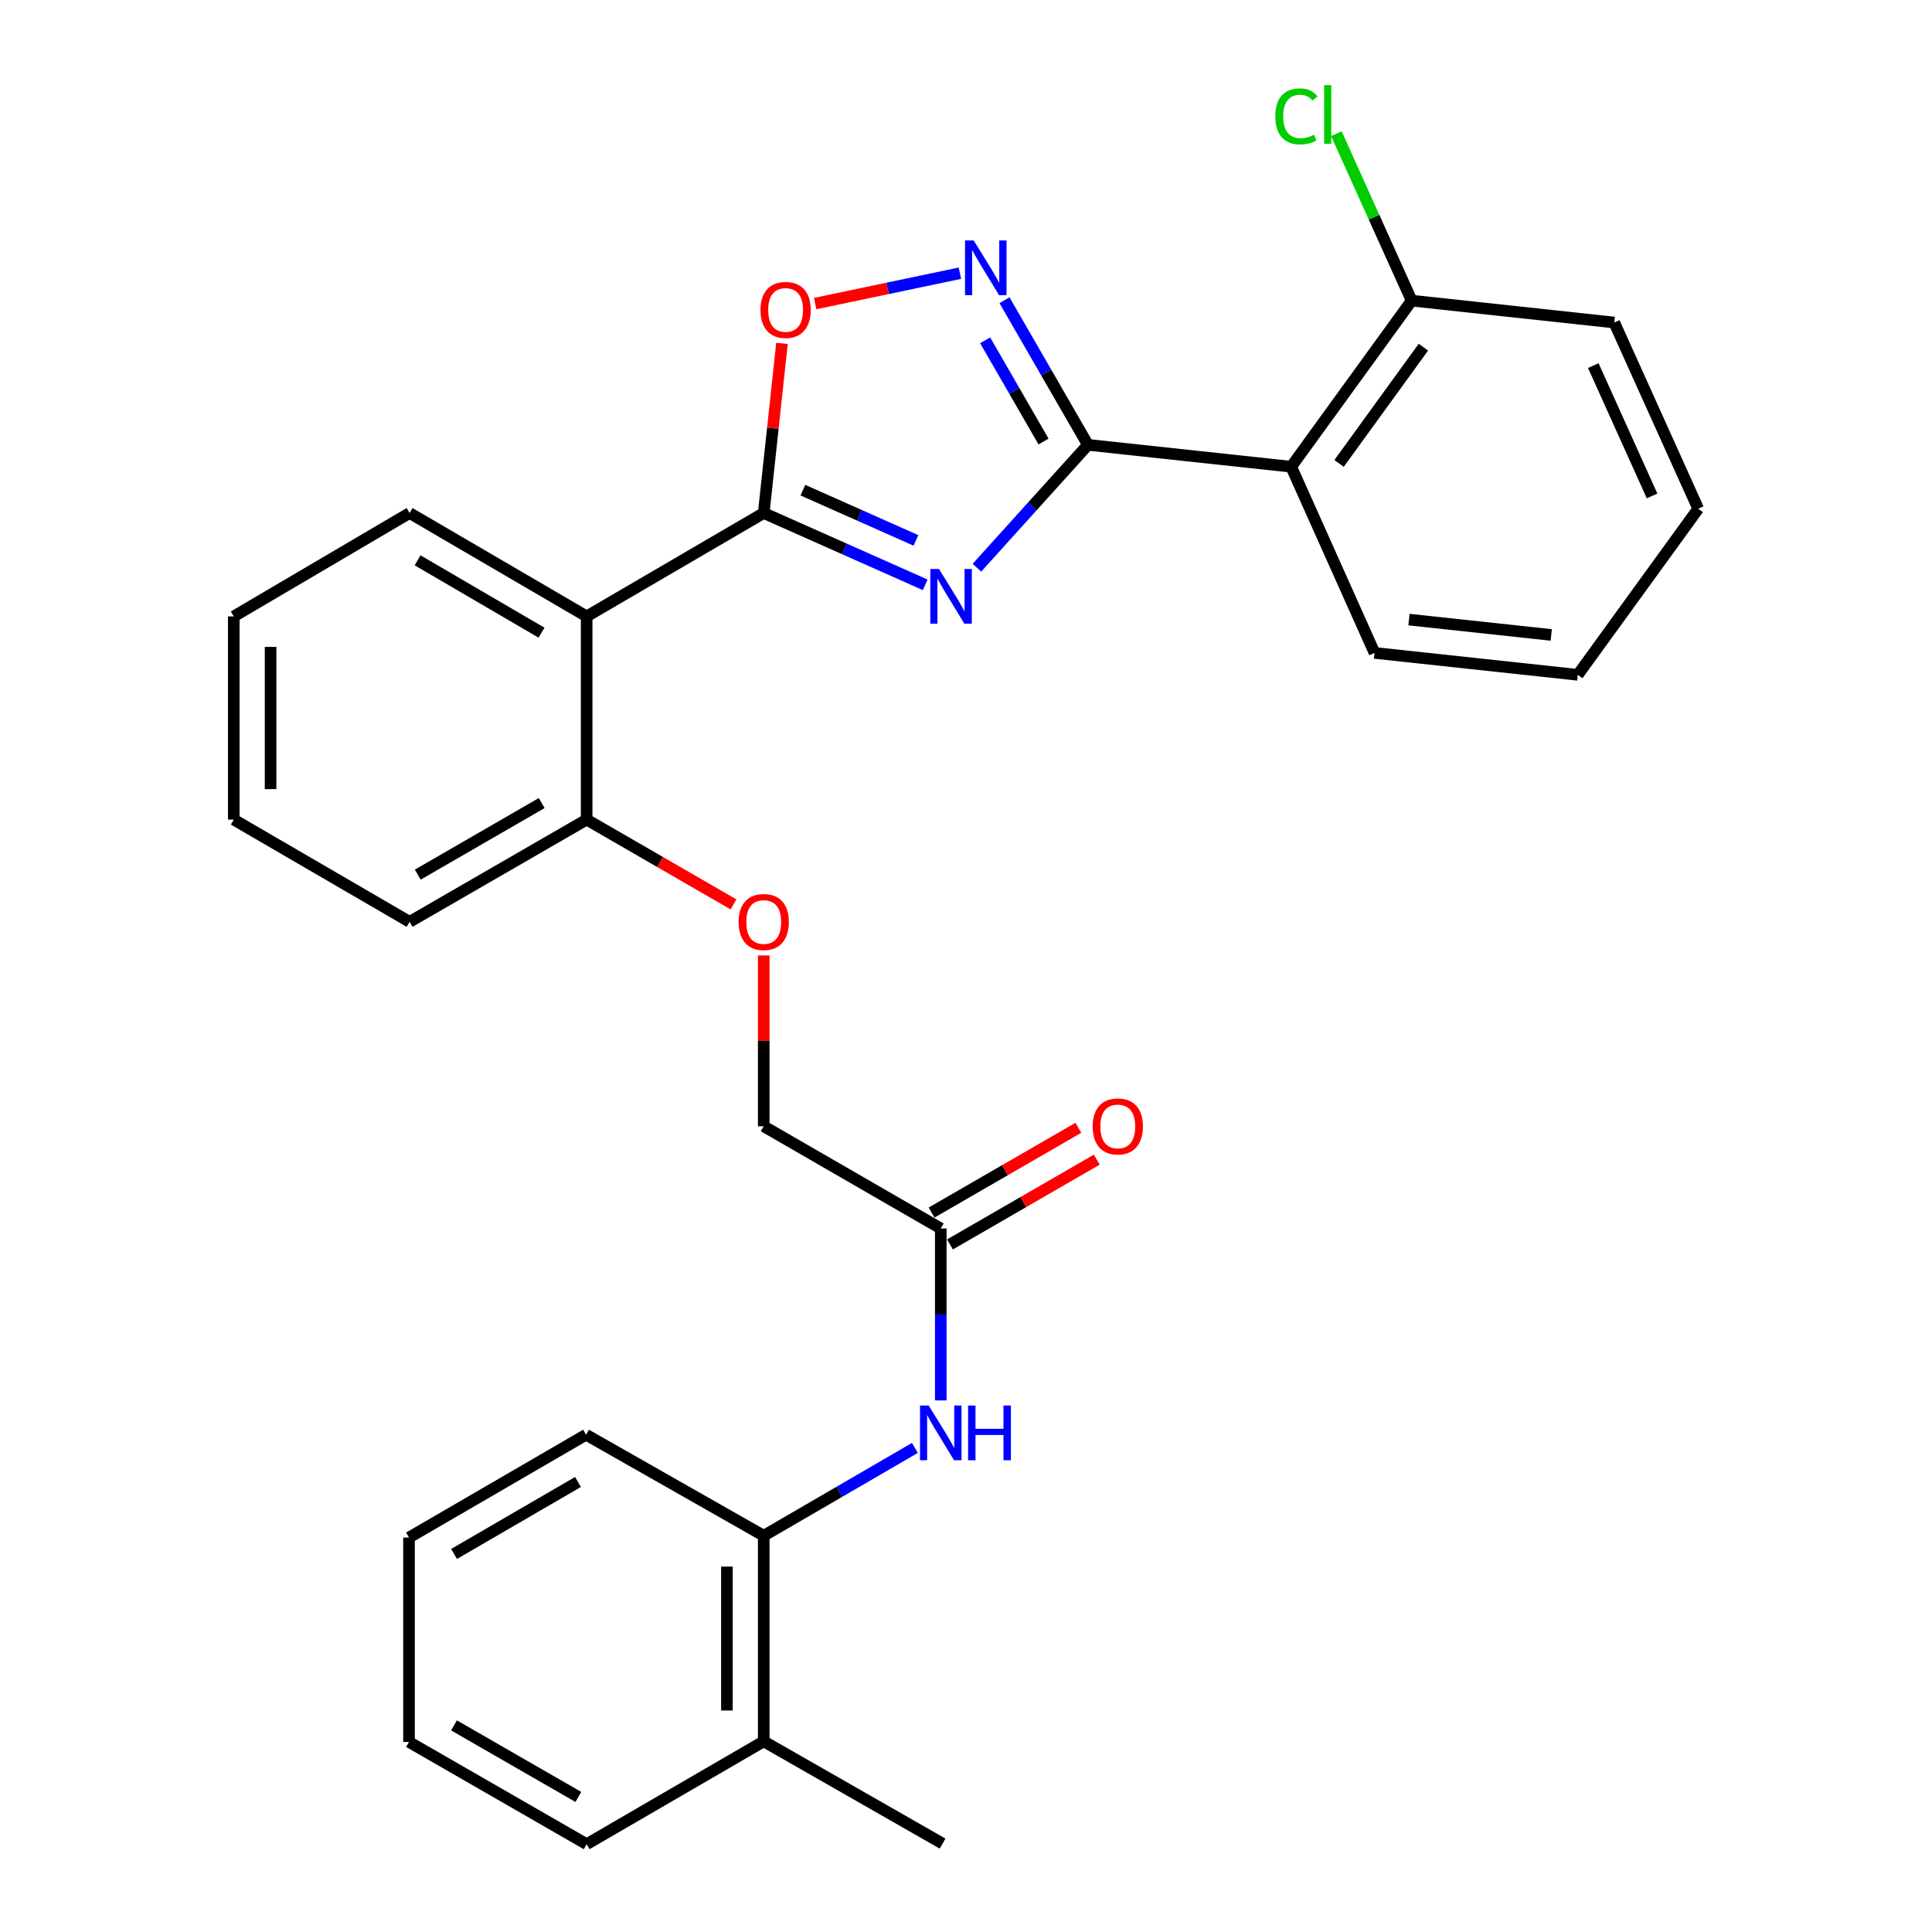 <?xml version='1.0' encoding='iso-8859-1'?>
<svg version='1.1' baseProfile='full'
              xmlns='http://www.w3.org/2000/svg'
                      xmlns:rdkit='http://www.rdkit.org/xml'
                      xmlns:xlink='http://www.w3.org/1999/xlink'
                  xml:space='preserve'
width='1000px' height='1000px' viewBox='0 0 1000 1000'>
<!-- END OF HEADER -->
<rect style='opacity:1.0;fill:#FFFFFF;stroke:none' width='1000' height='1000' x='0' y='0'> </rect>
<path class='bond-0' d='M 505.655,293.846 L 534.384,262.047' style='fill:none;fill-rule:evenodd;stroke:#0000FF;stroke-width:6px;stroke-linecap:butt;stroke-linejoin:miter;stroke-opacity:1' />
<path class='bond-0' d='M 534.384,262.047 L 563.113,230.249' style='fill:none;fill-rule:evenodd;stroke:#000000;stroke-width:6px;stroke-linecap:butt;stroke-linejoin:miter;stroke-opacity:1' />
<path class='bond-1' d='M 478.88,302.701 L 437.091,284.119' style='fill:none;fill-rule:evenodd;stroke:#0000FF;stroke-width:6px;stroke-linecap:butt;stroke-linejoin:miter;stroke-opacity:1' />
<path class='bond-1' d='M 437.091,284.119 L 395.301,265.537' style='fill:none;fill-rule:evenodd;stroke:#000000;stroke-width:6px;stroke-linecap:butt;stroke-linejoin:miter;stroke-opacity:1' />
<path class='bond-1' d='M 474.084,279.719 L 444.832,266.711' style='fill:none;fill-rule:evenodd;stroke:#0000FF;stroke-width:6px;stroke-linecap:butt;stroke-linejoin:miter;stroke-opacity:1' />
<path class='bond-1' d='M 444.832,266.711 L 415.579,253.704' style='fill:none;fill-rule:evenodd;stroke:#000000;stroke-width:6px;stroke-linecap:butt;stroke-linejoin:miter;stroke-opacity:1' />
<path class='bond-2' d='M 563.113,230.249 L 541.522,192.828' style='fill:none;fill-rule:evenodd;stroke:#000000;stroke-width:6px;stroke-linecap:butt;stroke-linejoin:miter;stroke-opacity:1' />
<path class='bond-2' d='M 541.522,192.828 L 519.931,155.406' style='fill:none;fill-rule:evenodd;stroke:#0000FF;stroke-width:6px;stroke-linecap:butt;stroke-linejoin:miter;stroke-opacity:1' />
<path class='bond-2' d='M 540.134,228.544 L 525.02,202.349' style='fill:none;fill-rule:evenodd;stroke:#000000;stroke-width:6px;stroke-linecap:butt;stroke-linejoin:miter;stroke-opacity:1' />
<path class='bond-2' d='M 525.02,202.349 L 509.907,176.154' style='fill:none;fill-rule:evenodd;stroke:#0000FF;stroke-width:6px;stroke-linecap:butt;stroke-linejoin:miter;stroke-opacity:1' />
<path class='bond-3' d='M 563.113,230.249 L 668.32,241.574' style='fill:none;fill-rule:evenodd;stroke:#000000;stroke-width:6px;stroke-linecap:butt;stroke-linejoin:miter;stroke-opacity:1' />
<path class='bond-4' d='M 395.301,265.537 L 303.653,319.051' style='fill:none;fill-rule:evenodd;stroke:#000000;stroke-width:6px;stroke-linecap:butt;stroke-linejoin:miter;stroke-opacity:1' />
<path class='bond-5' d='M 395.301,265.537 L 400.027,221.641' style='fill:none;fill-rule:evenodd;stroke:#000000;stroke-width:6px;stroke-linecap:butt;stroke-linejoin:miter;stroke-opacity:1' />
<path class='bond-5' d='M 400.027,221.641 L 404.753,177.746' style='fill:none;fill-rule:evenodd;stroke:#FF0000;stroke-width:6px;stroke-linecap:butt;stroke-linejoin:miter;stroke-opacity:1' />
<path class='bond-29' d='M 496.848,141.41 L 459.39,149.27' style='fill:none;fill-rule:evenodd;stroke:#0000FF;stroke-width:6px;stroke-linecap:butt;stroke-linejoin:miter;stroke-opacity:1' />
<path class='bond-29' d='M 459.39,149.27 L 421.931,157.13' style='fill:none;fill-rule:evenodd;stroke:#FF0000;stroke-width:6px;stroke-linecap:butt;stroke-linejoin:miter;stroke-opacity:1' />
<path class='bond-10' d='M 668.32,241.574 L 730.682,155.61' style='fill:none;fill-rule:evenodd;stroke:#000000;stroke-width:6px;stroke-linecap:butt;stroke-linejoin:miter;stroke-opacity:1' />
<path class='bond-10' d='M 693.095,239.867 L 736.749,179.691' style='fill:none;fill-rule:evenodd;stroke:#000000;stroke-width:6px;stroke-linecap:butt;stroke-linejoin:miter;stroke-opacity:1' />
<path class='bond-17' d='M 668.32,241.574 L 711.461,337.943' style='fill:none;fill-rule:evenodd;stroke:#000000;stroke-width:6px;stroke-linecap:butt;stroke-linejoin:miter;stroke-opacity:1' />
<path class='bond-9' d='M 303.653,319.051 L 303.653,424.225' style='fill:none;fill-rule:evenodd;stroke:#000000;stroke-width:6px;stroke-linecap:butt;stroke-linejoin:miter;stroke-opacity:1' />
<path class='bond-16' d='M 303.653,319.051 L 212.005,265.537' style='fill:none;fill-rule:evenodd;stroke:#000000;stroke-width:6px;stroke-linecap:butt;stroke-linejoin:miter;stroke-opacity:1' />
<path class='bond-16' d='M 280.299,327.476 L 216.145,290.016' style='fill:none;fill-rule:evenodd;stroke:#000000;stroke-width:6px;stroke-linecap:butt;stroke-linejoin:miter;stroke-opacity:1' />
<path class='bond-6' d='M 486.939,724.861 L 486.939,680.364' style='fill:none;fill-rule:evenodd;stroke:#0000FF;stroke-width:6px;stroke-linecap:butt;stroke-linejoin:miter;stroke-opacity:1' />
<path class='bond-6' d='M 486.939,680.364 L 486.939,635.867' style='fill:none;fill-rule:evenodd;stroke:#000000;stroke-width:6px;stroke-linecap:butt;stroke-linejoin:miter;stroke-opacity:1' />
<path class='bond-8' d='M 473.55,749.443 L 434.426,772.168' style='fill:none;fill-rule:evenodd;stroke:#0000FF;stroke-width:6px;stroke-linecap:butt;stroke-linejoin:miter;stroke-opacity:1' />
<path class='bond-8' d='M 434.426,772.168 L 395.301,794.894' style='fill:none;fill-rule:evenodd;stroke:#000000;stroke-width:6px;stroke-linecap:butt;stroke-linejoin:miter;stroke-opacity:1' />
<path class='bond-7' d='M 486.939,635.867 L 395.301,582.956' style='fill:none;fill-rule:evenodd;stroke:#000000;stroke-width:6px;stroke-linecap:butt;stroke-linejoin:miter;stroke-opacity:1' />
<path class='bond-12' d='M 491.703,644.116 L 529.694,622.178' style='fill:none;fill-rule:evenodd;stroke:#000000;stroke-width:6px;stroke-linecap:butt;stroke-linejoin:miter;stroke-opacity:1' />
<path class='bond-12' d='M 529.694,622.178 L 567.685,600.24' style='fill:none;fill-rule:evenodd;stroke:#FF0000;stroke-width:6px;stroke-linecap:butt;stroke-linejoin:miter;stroke-opacity:1' />
<path class='bond-12' d='M 482.176,627.617 L 520.167,605.679' style='fill:none;fill-rule:evenodd;stroke:#000000;stroke-width:6px;stroke-linecap:butt;stroke-linejoin:miter;stroke-opacity:1' />
<path class='bond-12' d='M 520.167,605.679 L 558.158,583.741' style='fill:none;fill-rule:evenodd;stroke:#FF0000;stroke-width:6px;stroke-linecap:butt;stroke-linejoin:miter;stroke-opacity:1' />
<path class='bond-13' d='M 395.301,794.894 L 395.301,901.318' style='fill:none;fill-rule:evenodd;stroke:#000000;stroke-width:6px;stroke-linecap:butt;stroke-linejoin:miter;stroke-opacity:1' />
<path class='bond-13' d='M 376.25,810.857 L 376.25,885.354' style='fill:none;fill-rule:evenodd;stroke:#000000;stroke-width:6px;stroke-linecap:butt;stroke-linejoin:miter;stroke-opacity:1' />
<path class='bond-18' d='M 395.301,794.894 L 303.346,742.608' style='fill:none;fill-rule:evenodd;stroke:#000000;stroke-width:6px;stroke-linecap:butt;stroke-linejoin:miter;stroke-opacity:1' />
<path class='bond-11' d='M 303.653,424.225 L 341.654,446.169' style='fill:none;fill-rule:evenodd;stroke:#000000;stroke-width:6px;stroke-linecap:butt;stroke-linejoin:miter;stroke-opacity:1' />
<path class='bond-11' d='M 341.654,446.169 L 379.656,468.112' style='fill:none;fill-rule:evenodd;stroke:#FF0000;stroke-width:6px;stroke-linecap:butt;stroke-linejoin:miter;stroke-opacity:1' />
<path class='bond-19' d='M 303.653,424.225 L 212.005,477.146' style='fill:none;fill-rule:evenodd;stroke:#000000;stroke-width:6px;stroke-linecap:butt;stroke-linejoin:miter;stroke-opacity:1' />
<path class='bond-19' d='M 280.379,415.665 L 216.225,452.71' style='fill:none;fill-rule:evenodd;stroke:#000000;stroke-width:6px;stroke-linecap:butt;stroke-linejoin:miter;stroke-opacity:1' />
<path class='bond-15' d='M 730.682,155.61 L 711.194,112.4' style='fill:none;fill-rule:evenodd;stroke:#000000;stroke-width:6px;stroke-linecap:butt;stroke-linejoin:miter;stroke-opacity:1' />
<path class='bond-15' d='M 711.194,112.4 L 691.706,69.191' style='fill:none;fill-rule:evenodd;stroke:#00CC00;stroke-width:6px;stroke-linecap:butt;stroke-linejoin:miter;stroke-opacity:1' />
<path class='bond-20' d='M 730.682,155.61 L 835.529,166.935' style='fill:none;fill-rule:evenodd;stroke:#000000;stroke-width:6px;stroke-linecap:butt;stroke-linejoin:miter;stroke-opacity:1' />
<path class='bond-14' d='M 395.301,494.552 L 395.301,538.754' style='fill:none;fill-rule:evenodd;stroke:#FF0000;stroke-width:6px;stroke-linecap:butt;stroke-linejoin:miter;stroke-opacity:1' />
<path class='bond-14' d='M 395.301,538.754 L 395.301,582.956' style='fill:none;fill-rule:evenodd;stroke:#000000;stroke-width:6px;stroke-linecap:butt;stroke-linejoin:miter;stroke-opacity:1' />
<path class='bond-21' d='M 395.301,901.318 L 487.871,954.239' style='fill:none;fill-rule:evenodd;stroke:#000000;stroke-width:6px;stroke-linecap:butt;stroke-linejoin:miter;stroke-opacity:1' />
<path class='bond-22' d='M 395.301,901.318 L 303.653,954.545' style='fill:none;fill-rule:evenodd;stroke:#000000;stroke-width:6px;stroke-linecap:butt;stroke-linejoin:miter;stroke-opacity:1' />
<path class='bond-23' d='M 212.005,265.537 L 121.002,319.051' style='fill:none;fill-rule:evenodd;stroke:#000000;stroke-width:6px;stroke-linecap:butt;stroke-linejoin:miter;stroke-opacity:1' />
<path class='bond-24' d='M 711.461,337.943 L 816.657,349.29' style='fill:none;fill-rule:evenodd;stroke:#000000;stroke-width:6px;stroke-linecap:butt;stroke-linejoin:miter;stroke-opacity:1' />
<path class='bond-24' d='M 729.284,320.704 L 802.921,328.646' style='fill:none;fill-rule:evenodd;stroke:#000000;stroke-width:6px;stroke-linecap:butt;stroke-linejoin:miter;stroke-opacity:1' />
<path class='bond-25' d='M 303.346,742.608 L 211.698,795.836' style='fill:none;fill-rule:evenodd;stroke:#000000;stroke-width:6px;stroke-linecap:butt;stroke-linejoin:miter;stroke-opacity:1' />
<path class='bond-25' d='M 299.167,767.067 L 235.013,804.326' style='fill:none;fill-rule:evenodd;stroke:#000000;stroke-width:6px;stroke-linecap:butt;stroke-linejoin:miter;stroke-opacity:1' />
<path class='bond-30' d='M 212.005,477.146 L 121.002,424.225' style='fill:none;fill-rule:evenodd;stroke:#000000;stroke-width:6px;stroke-linecap:butt;stroke-linejoin:miter;stroke-opacity:1' />
<path class='bond-31' d='M 835.529,166.935 L 878.998,263.325' style='fill:none;fill-rule:evenodd;stroke:#000000;stroke-width:6px;stroke-linecap:butt;stroke-linejoin:miter;stroke-opacity:1' />
<path class='bond-31' d='M 824.682,189.225 L 855.111,256.698' style='fill:none;fill-rule:evenodd;stroke:#000000;stroke-width:6px;stroke-linecap:butt;stroke-linejoin:miter;stroke-opacity:1' />
<path class='bond-32' d='M 303.653,954.545 L 211.698,901.635' style='fill:none;fill-rule:evenodd;stroke:#000000;stroke-width:6px;stroke-linecap:butt;stroke-linejoin:miter;stroke-opacity:1' />
<path class='bond-32' d='M 299.361,930.096 L 234.992,893.059' style='fill:none;fill-rule:evenodd;stroke:#000000;stroke-width:6px;stroke-linecap:butt;stroke-linejoin:miter;stroke-opacity:1' />
<path class='bond-27' d='M 121.002,319.051 L 121.002,424.225' style='fill:none;fill-rule:evenodd;stroke:#000000;stroke-width:6px;stroke-linecap:butt;stroke-linejoin:miter;stroke-opacity:1' />
<path class='bond-27' d='M 140.053,334.827 L 140.053,408.449' style='fill:none;fill-rule:evenodd;stroke:#000000;stroke-width:6px;stroke-linecap:butt;stroke-linejoin:miter;stroke-opacity:1' />
<path class='bond-26' d='M 816.657,349.29 L 878.998,263.325' style='fill:none;fill-rule:evenodd;stroke:#000000;stroke-width:6px;stroke-linecap:butt;stroke-linejoin:miter;stroke-opacity:1' />
<path class='bond-28' d='M 211.698,795.836 L 211.698,901.635' style='fill:none;fill-rule:evenodd;stroke:#000000;stroke-width:6px;stroke-linecap:butt;stroke-linejoin:miter;stroke-opacity:1' />
<path  class='atom-0' d='M 486.014 294.497
L 495.294 309.497
Q 496.214 310.977, 497.694 313.657
Q 499.174 316.337, 499.254 316.497
L 499.254 294.497
L 503.014 294.497
L 503.014 322.817
L 499.134 322.817
L 489.174 306.417
Q 488.014 304.497, 486.774 302.297
Q 485.574 300.097, 485.214 299.417
L 485.214 322.817
L 481.534 322.817
L 481.534 294.497
L 486.014 294.497
' fill='#0000FF'/>
<path  class='atom-3' d='M 503.975 124.441
L 513.255 139.441
Q 514.175 140.921, 515.655 143.601
Q 517.135 146.281, 517.215 146.441
L 517.215 124.441
L 520.975 124.441
L 520.975 152.761
L 517.095 152.761
L 507.135 136.361
Q 505.975 134.441, 504.735 132.241
Q 503.535 130.041, 503.175 129.361
L 503.175 152.761
L 499.495 152.761
L 499.495 124.441
L 503.975 124.441
' fill='#0000FF'/>
<path  class='atom-6' d='M 393.626 160.421
Q 393.626 153.621, 396.986 149.821
Q 400.346 146.021, 406.626 146.021
Q 412.906 146.021, 416.266 149.821
Q 419.626 153.621, 419.626 160.421
Q 419.626 167.301, 416.226 171.221
Q 412.826 175.101, 406.626 175.101
Q 400.386 175.101, 396.986 171.221
Q 393.626 167.341, 393.626 160.421
M 406.626 171.901
Q 410.946 171.901, 413.266 169.021
Q 415.626 166.101, 415.626 160.421
Q 415.626 154.861, 413.266 152.061
Q 410.946 149.221, 406.626 149.221
Q 402.306 149.221, 399.946 152.021
Q 397.626 154.821, 397.626 160.421
Q 397.626 166.141, 399.946 169.021
Q 402.306 171.901, 406.626 171.901
' fill='#FF0000'/>
<path  class='atom-7' d='M 480.679 727.506
L 489.959 742.506
Q 490.879 743.986, 492.359 746.666
Q 493.839 749.346, 493.919 749.506
L 493.919 727.506
L 497.679 727.506
L 497.679 755.826
L 493.799 755.826
L 483.839 739.426
Q 482.679 737.506, 481.439 735.306
Q 480.239 733.106, 479.879 732.426
L 479.879 755.826
L 476.199 755.826
L 476.199 727.506
L 480.679 727.506
' fill='#0000FF'/>
<path  class='atom-7' d='M 501.079 727.506
L 504.919 727.506
L 504.919 739.546
L 519.399 739.546
L 519.399 727.506
L 523.239 727.506
L 523.239 755.826
L 519.399 755.826
L 519.399 742.746
L 504.919 742.746
L 504.919 755.826
L 501.079 755.826
L 501.079 727.506
' fill='#0000FF'/>
<path  class='atom-12' d='M 382.301 477.226
Q 382.301 470.426, 385.661 466.626
Q 389.021 462.826, 395.301 462.826
Q 401.581 462.826, 404.941 466.626
Q 408.301 470.426, 408.301 477.226
Q 408.301 484.106, 404.901 488.026
Q 401.501 491.906, 395.301 491.906
Q 389.061 491.906, 385.661 488.026
Q 382.301 484.146, 382.301 477.226
M 395.301 488.706
Q 399.621 488.706, 401.941 485.826
Q 404.301 482.906, 404.301 477.226
Q 404.301 471.666, 401.941 468.866
Q 399.621 466.026, 395.301 466.026
Q 390.981 466.026, 388.621 468.826
Q 386.301 471.626, 386.301 477.226
Q 386.301 482.946, 388.621 485.826
Q 390.981 488.706, 395.301 488.706
' fill='#FF0000'/>
<path  class='atom-13' d='M 565.566 583.036
Q 565.566 576.236, 568.926 572.436
Q 572.286 568.636, 578.566 568.636
Q 584.846 568.636, 588.206 572.436
Q 591.566 576.236, 591.566 583.036
Q 591.566 589.916, 588.166 593.836
Q 584.766 597.716, 578.566 597.716
Q 572.326 597.716, 568.926 593.836
Q 565.566 589.956, 565.566 583.036
M 578.566 594.516
Q 582.886 594.516, 585.206 591.636
Q 587.566 588.716, 587.566 583.036
Q 587.566 577.476, 585.206 574.676
Q 582.886 571.836, 578.566 571.836
Q 574.246 571.836, 571.886 574.636
Q 569.566 577.436, 569.566 583.036
Q 569.566 588.756, 571.886 591.636
Q 574.246 594.516, 578.566 594.516
' fill='#FF0000'/>
<path  class='atom-16' d='M 660.103 60.231
Q 660.103 53.191, 663.383 49.511
Q 666.703 45.791, 672.983 45.791
Q 678.823 45.791, 681.943 49.911
L 679.303 52.071
Q 677.023 49.071, 672.983 49.071
Q 668.703 49.071, 666.423 51.951
Q 664.183 54.791, 664.183 60.231
Q 664.183 65.831, 666.503 68.711
Q 668.863 71.591, 673.423 71.591
Q 676.543 71.591, 680.183 69.711
L 681.303 72.711
Q 679.823 73.671, 677.583 74.231
Q 675.343 74.791, 672.863 74.791
Q 666.703 74.791, 663.383 71.031
Q 660.103 67.271, 660.103 60.231
' fill='#00CC00'/>
<path  class='atom-16' d='M 685.383 44.071
L 689.063 44.071
L 689.063 74.431
L 685.383 74.431
L 685.383 44.071
' fill='#00CC00'/>
</svg>
